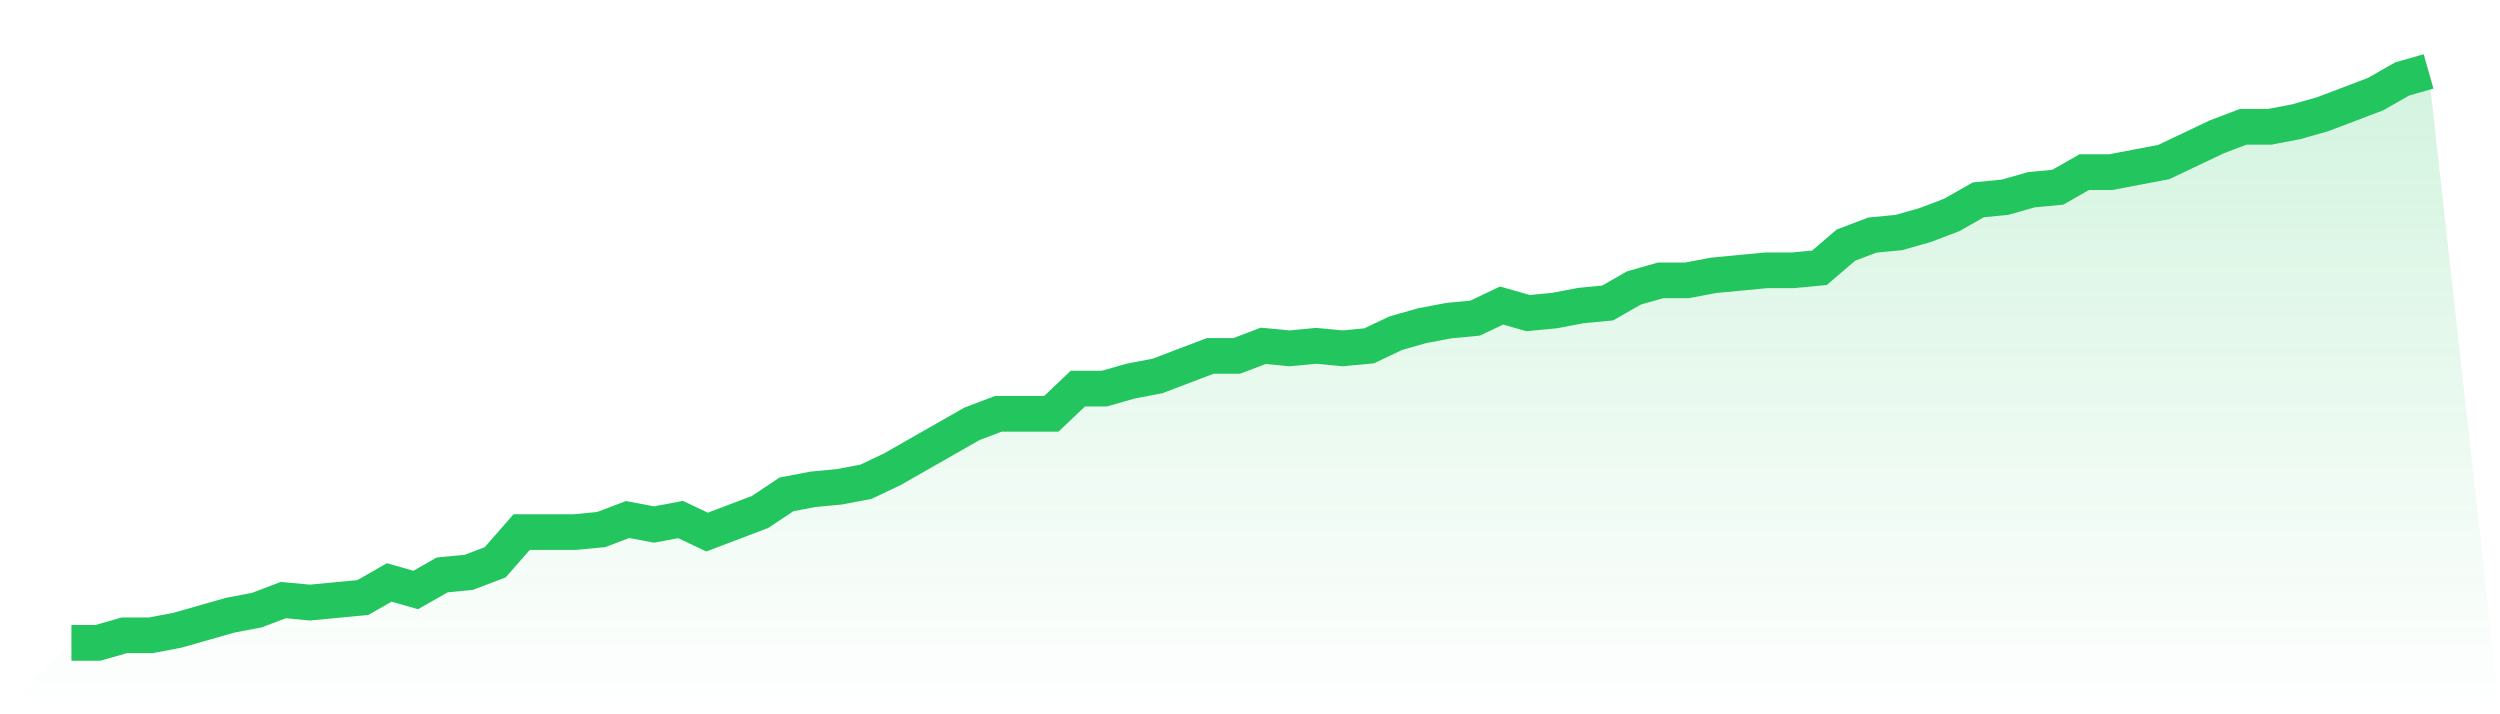 <svg viewBox="0 0 140 40" xmlns="http://www.w3.org/2000/svg">
<defs>
<linearGradient id="gradient" x1="0" x2="0" y1="0" y2="1">
<stop offset="0%" stop-color="#22c55e" stop-opacity="0.2"/>
<stop offset="100%" stop-color="#22c55e" stop-opacity="0"/>
</linearGradient>
</defs>
<path d="M4,36 L4,36 L5.483,36 L6.966,35.577 L8.449,35.577 L9.933,35.295 L11.416,34.872 L12.899,34.449 L14.382,34.167 L15.865,33.604 L17.348,33.744 L18.831,33.604 L20.315,33.463 L21.798,32.617 L23.281,33.04 L24.764,32.194 L26.247,32.053 L27.73,31.489 L29.213,29.797 L30.697,29.797 L32.18,29.797 L33.663,29.656 L35.146,29.093 L36.629,29.374 L38.112,29.093 L39.596,29.797 L41.079,29.233 L42.562,28.67 L44.045,27.683 L45.528,27.401 L47.011,27.26 L48.494,26.978 L49.978,26.273 L51.461,25.427 L52.944,24.581 L54.427,23.736 L55.91,23.172 L57.393,23.172 L58.876,23.172 L60.36,21.762 L61.843,21.762 L63.326,21.339 L64.809,21.057 L66.292,20.493 L67.775,19.93 L69.258,19.93 L70.742,19.366 L72.225,19.507 L73.708,19.366 L75.191,19.507 L76.674,19.366 L78.157,18.661 L79.64,18.238 L81.124,17.956 L82.607,17.815 L84.09,17.11 L85.573,17.533 L87.056,17.392 L88.539,17.11 L90.022,16.969 L91.506,16.123 L92.989,15.7 L94.472,15.7 L95.955,15.419 L97.438,15.278 L98.921,15.137 L100.404,15.137 L101.888,14.996 L103.371,13.727 L104.854,13.163 L106.337,13.022 L107.82,12.599 L109.303,12.035 L110.787,11.189 L112.27,11.048 L113.753,10.626 L115.236,10.485 L116.719,9.639 L118.202,9.639 L119.685,9.357 L121.169,9.075 L122.652,8.37 L124.135,7.665 L125.618,7.101 L127.101,7.101 L128.584,6.819 L130.067,6.396 L131.551,5.833 L133.034,5.269 L134.517,4.423 L136,4 L140,40 L0,40 z" fill="url(#gradient)"/>
<path d="M4,36 L4,36 L5.483,36 L6.966,35.577 L8.449,35.577 L9.933,35.295 L11.416,34.872 L12.899,34.449 L14.382,34.167 L15.865,33.604 L17.348,33.744 L18.831,33.604 L20.315,33.463 L21.798,32.617 L23.281,33.04 L24.764,32.194 L26.247,32.053 L27.73,31.489 L29.213,29.797 L30.697,29.797 L32.18,29.797 L33.663,29.656 L35.146,29.093 L36.629,29.374 L38.112,29.093 L39.596,29.797 L41.079,29.233 L42.562,28.67 L44.045,27.683 L45.528,27.401 L47.011,27.26 L48.494,26.978 L49.978,26.273 L51.461,25.427 L52.944,24.581 L54.427,23.736 L55.91,23.172 L57.393,23.172 L58.876,23.172 L60.36,21.762 L61.843,21.762 L63.326,21.339 L64.809,21.057 L66.292,20.493 L67.775,19.93 L69.258,19.93 L70.742,19.366 L72.225,19.507 L73.708,19.366 L75.191,19.507 L76.674,19.366 L78.157,18.661 L79.64,18.238 L81.124,17.956 L82.607,17.815 L84.09,17.11 L85.573,17.533 L87.056,17.392 L88.539,17.11 L90.022,16.969 L91.506,16.123 L92.989,15.7 L94.472,15.7 L95.955,15.419 L97.438,15.278 L98.921,15.137 L100.404,15.137 L101.888,14.996 L103.371,13.727 L104.854,13.163 L106.337,13.022 L107.82,12.599 L109.303,12.035 L110.787,11.189 L112.27,11.048 L113.753,10.626 L115.236,10.485 L116.719,9.639 L118.202,9.639 L119.685,9.357 L121.169,9.075 L122.652,8.37 L124.135,7.665 L125.618,7.101 L127.101,7.101 L128.584,6.819 L130.067,6.396 L131.551,5.833 L133.034,5.269 L134.517,4.423 L136,4" fill="none" stroke="#22c55e" stroke-width="2"/>
</svg>